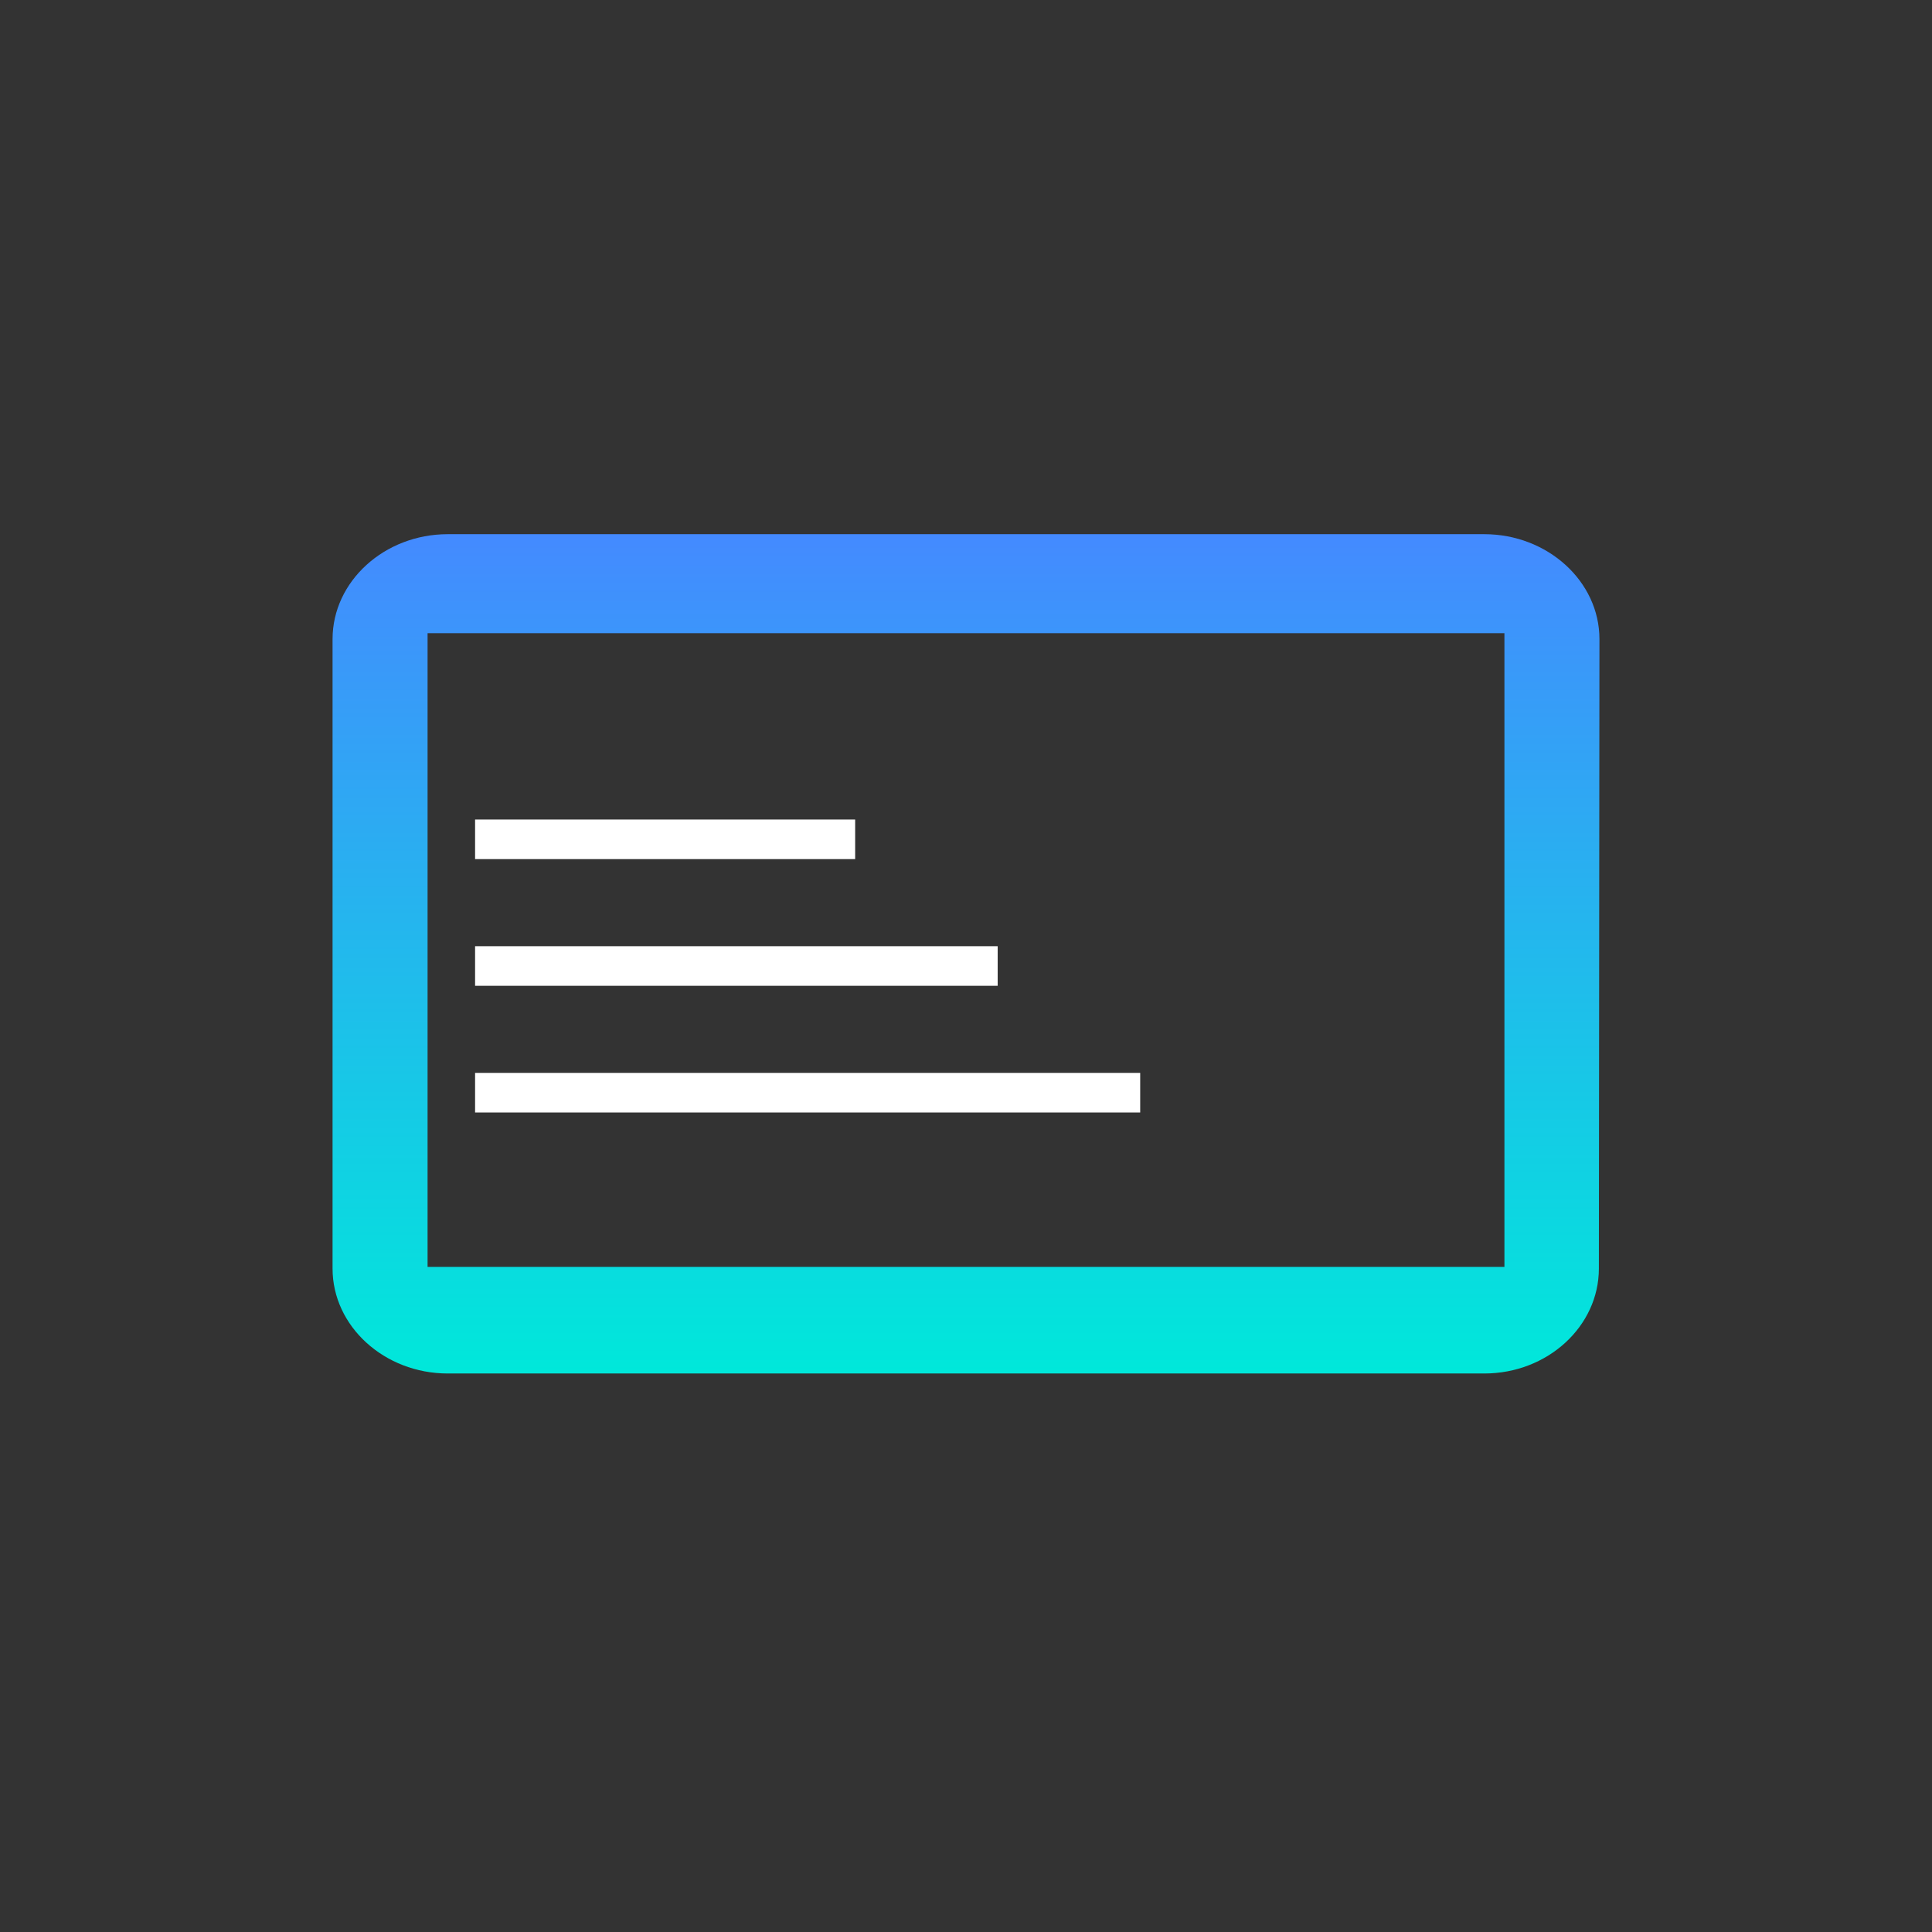 <?xml version="1.0" encoding="UTF-8"?> <svg xmlns="http://www.w3.org/2000/svg" width="122" height="122" viewBox="0 0 122 122" fill="none"><rect x="0" y="0" width="122" height="122" fill="#333333" stroke="none"/><path d="M93.727 33.732H28.273C24.273 33.732 21 36.714 21 40.357V80.107C21 83.751 24.273 86.732 28.273 86.732H93.727C97.727 86.732 100.964 83.751 100.964 80.107L101 40.357C101 36.714 97.727 33.732 93.727 33.732ZM95 80H27V39.982H95V80Z" fill="url(#paint0_linear_498_1910)"></path><path d="M30 53H54" stroke="white" stroke-width="2.5"></path><path d="M30 61L63 61" stroke="white" stroke-width="2.5"></path><path d="M30 69H72" stroke="white" stroke-width="2.5"></path><defs><linearGradient id="paint0_linear_498_1910" x1="61" y1="33.732" x2="61" y2="86.732" gradientUnits="userSpaceOnUse"><stop stop-color="#448AFF"></stop><stop offset="1" stop-color="#00E8DA"></stop></linearGradient></defs></svg> 